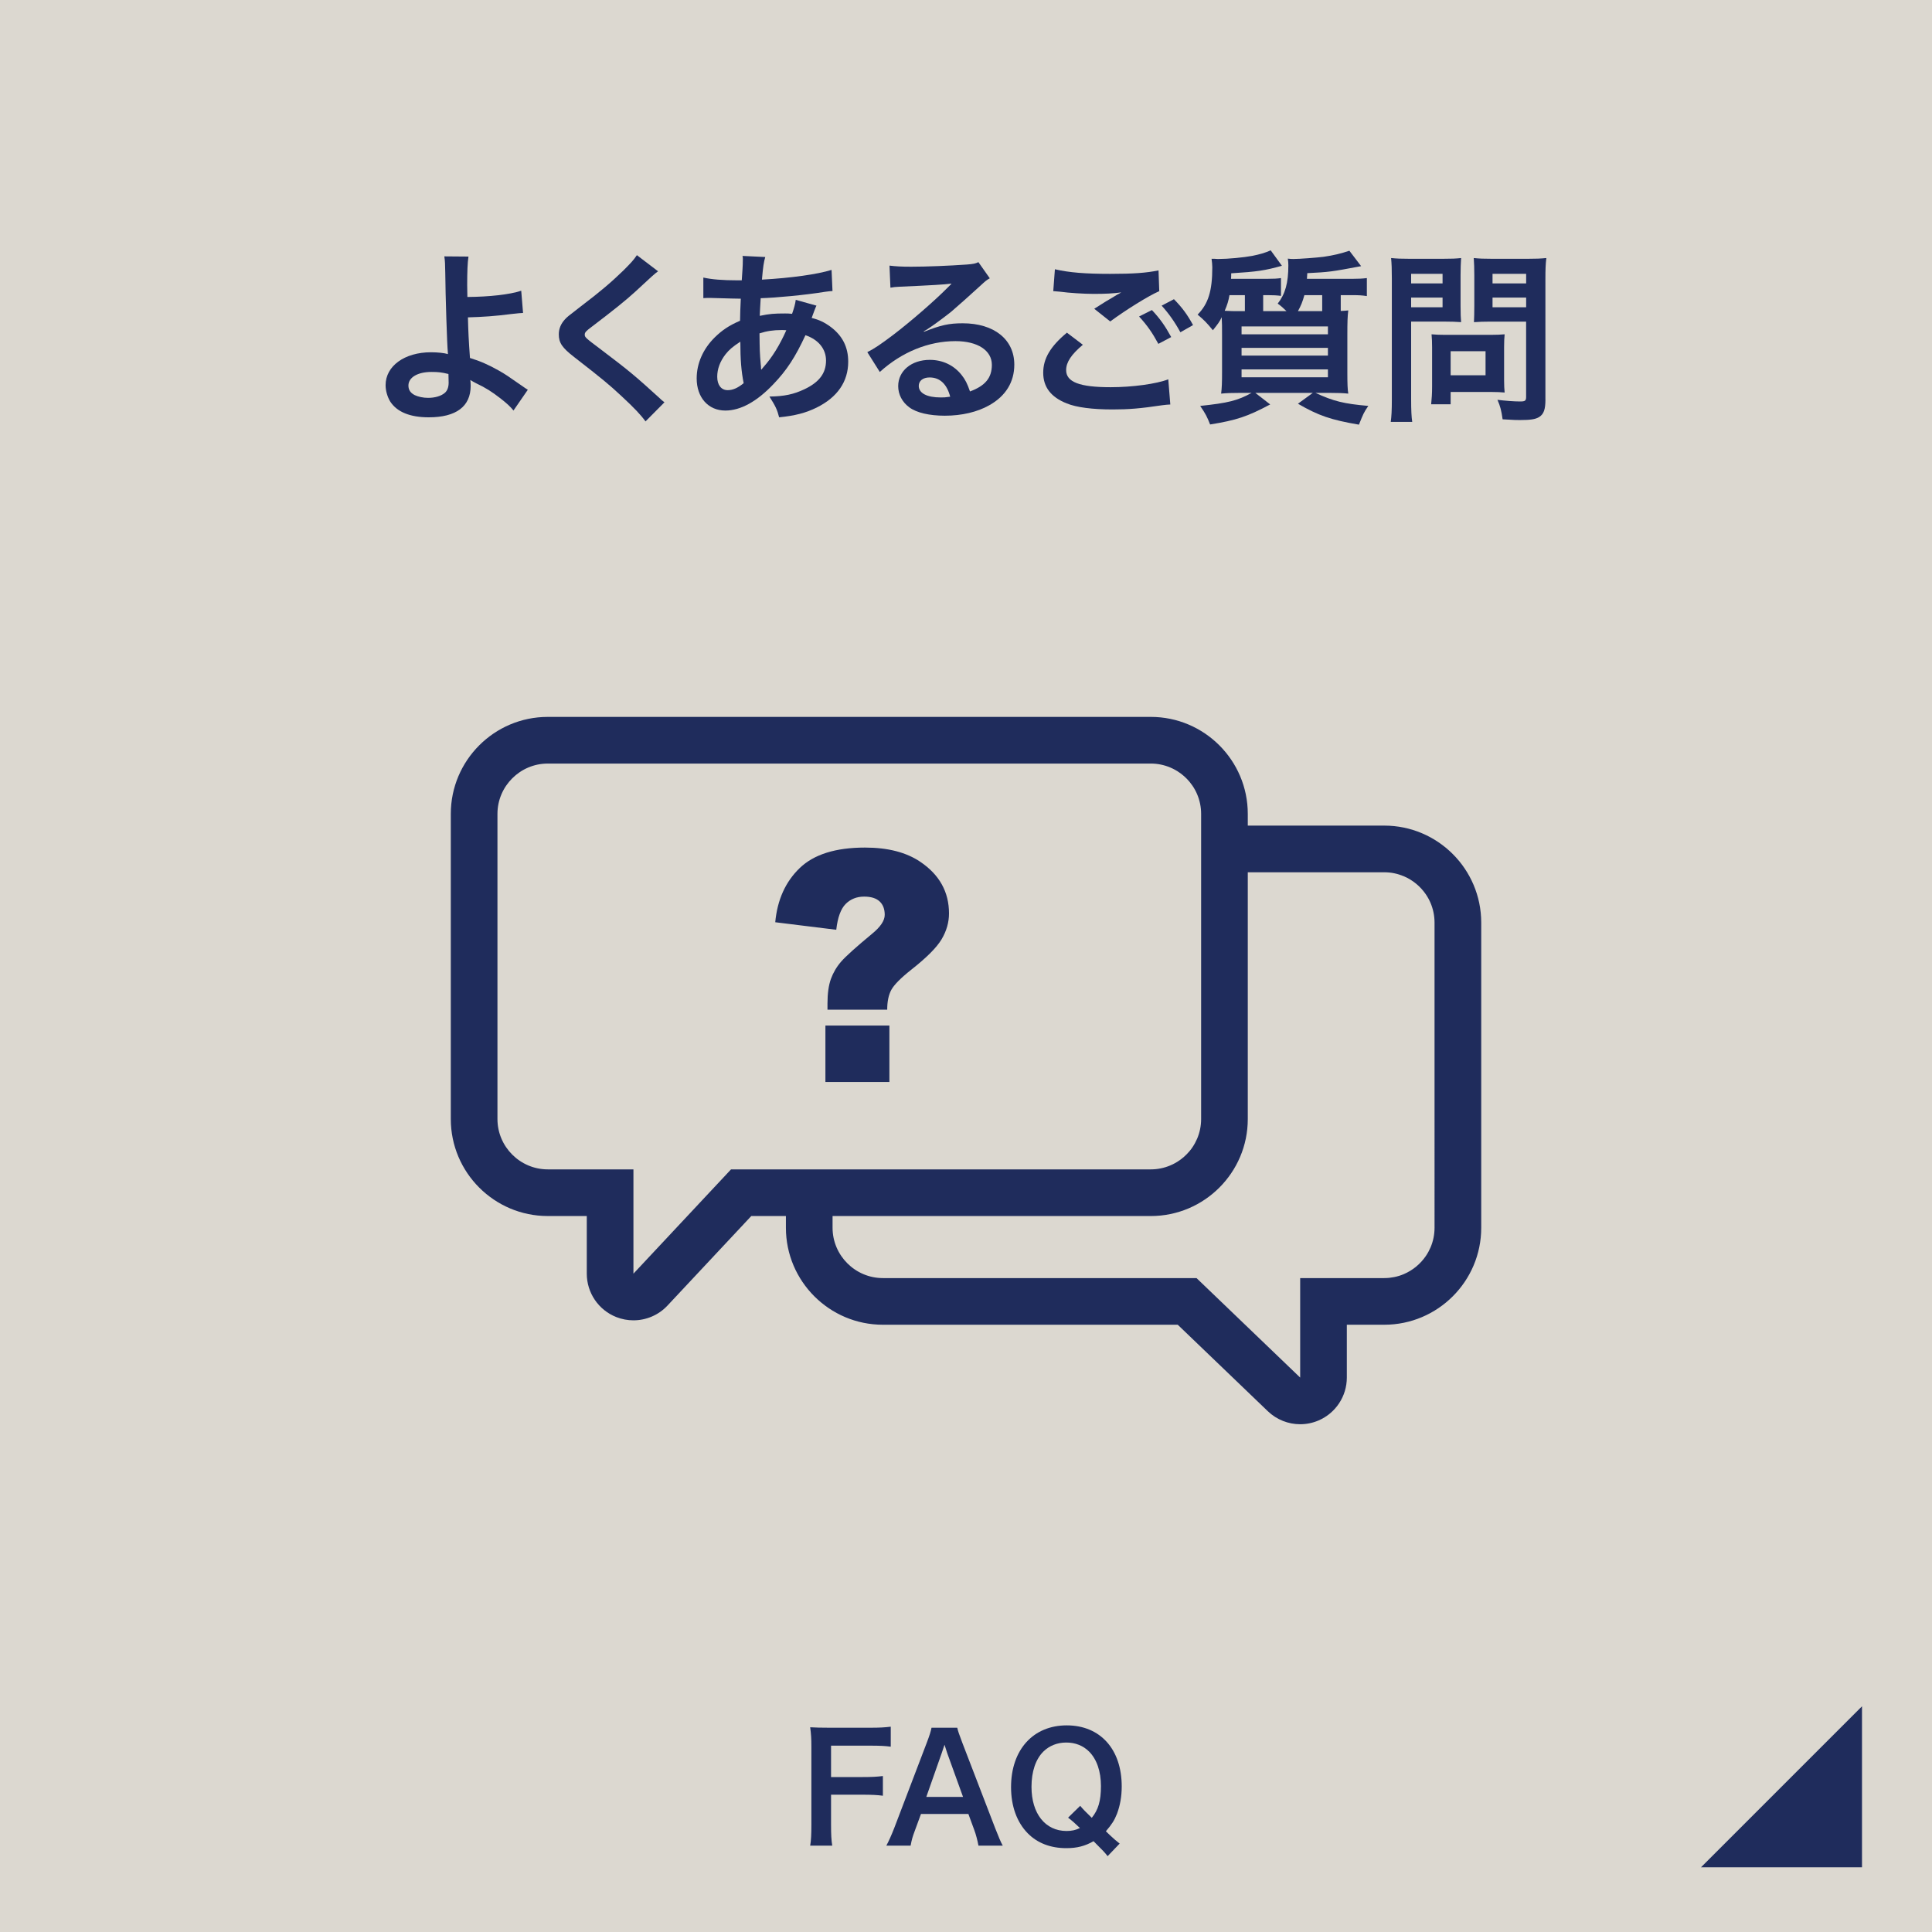<?xml version="1.0" encoding="utf-8"?>
<!-- Generator: Adobe Illustrator 27.2.0, SVG Export Plug-In . SVG Version: 6.00 Build 0)  -->
<svg version="1.1" id="レイヤー_1" xmlns="http://www.w3.org/2000/svg" xmlns:xlink="http://www.w3.org/1999/xlink" x="0px"
	 y="0px" viewBox="0 0 600 600" style="enable-background:new 0 0 600 600;" xml:space="preserve">
<style type="text/css">
	.st0{fill:#DCD8D0;}
	.st1{fill:#1F2C5C;}
</style>
<rect x="-5" y="-5" class="st0" width="610" height="610"/>
<path class="st1" d="M578.26,579.9h-50l50-50V579.9z"/>
<g>
	<g>
		<path class="st1" d="M258.09,566.56c0,3.27,0.09,4.88,0.37,6.62h-6.85c0.28-1.56,0.37-3.5,0.37-6.53V542.4
			c0-2.53-0.09-3.86-0.37-5.98c1.89,0.09,3.04,0.14,5.84,0.14h12.88c2.9,0,4.37-0.09,6.3-0.32v6.21c-1.66-0.23-3.36-0.32-6.3-0.32
			h-12.24v9.75h9.84c2.85,0,4.46-0.09,6.26-0.32v6.12c-1.7-0.23-3.45-0.32-6.26-0.32h-9.84V566.56z"/>
		<path class="st1" d="M303.87,573.18c-0.28-1.52-0.78-3.5-1.29-4.83l-1.84-5.01h-14.72l-1.84,5.01c-0.83,2.21-1.01,2.9-1.38,4.83
			h-7.54c0.69-1.24,1.61-3.31,2.44-5.43l10.12-26.54c0.87-2.3,1.24-3.45,1.47-4.65h8c0.23,1.1,0.51,1.84,1.56,4.65l10.21,26.54
			c1.15,2.94,1.7,4.23,2.35,5.43H303.87z M294.16,544.43c-0.18-0.51-0.32-1.06-0.83-2.58c-0.74,2.16-0.74,2.16-0.87,2.58
			l-4.79,13.62h11.41L294.16,544.43z"/>
		<path class="st1" d="M343.98,576.45c-0.92-1.2-1.33-1.61-4.37-4.65c-2.67,1.52-5.11,2.16-8.46,2.16c-4.88,0-8.97-1.56-11.96-4.6
			c-3.4-3.45-5.2-8.46-5.2-14.35c0-11.59,6.85-19.18,17.3-19.18c10.4,0,17.07,7.41,17.07,18.95c0,3.17-0.51,5.93-1.47,8.51
			c-0.83,2.07-1.56,3.22-3.45,5.43l1.29,1.24c1.06,1.01,1.93,1.75,2.99,2.58L343.98,576.45z M335.47,560.81
			c0.78,0.97,1.7,1.89,3.59,3.73c2.02-2.48,2.85-5.25,2.85-9.85c0-4.55-1.29-8.33-3.68-10.72c-1.84-1.84-4.28-2.81-7.08-2.81
			c-2.81,0-5.25,0.97-7.13,2.81c-2.39,2.39-3.68,6.21-3.68,10.95c0,8.33,4.28,13.71,10.9,13.71c1.56,0,2.85-0.28,4.14-0.92
			c-1.43-1.38-2.35-2.21-3.68-3.22L335.47,560.81z"/>
	</g>
</g>
<g>
	<g>
		<path class="st1" d="M145.49,79.68c-0.29,1.88-0.4,4.68-0.4,8.84c0,0.8,0,0.97,0.06,3.71c6.85-0.06,13.12-0.74,16.72-1.94
			l0.57,6.9c-1.14,0.06-1.14,0.06-3.71,0.34c-4.79,0.63-8.9,0.91-13.41,1.03c0.11,4.45,0.23,7.02,0.63,12.61
			c3.19,0.97,5.88,2.17,8.9,3.88c2.05,1.14,3.02,1.83,7.36,4.85c0.74,0.51,1.03,0.74,1.71,1.14l-4.45,6.45
			c-1.03-1.26-1.94-2.11-4.05-3.77c-2.74-2.11-4.51-3.25-7.53-4.68c-0.74-0.4-1.2-0.63-1.83-1.03c0.06,0.46,0.11,0.97,0.11,1.83
			c0,6.39-4.51,9.76-13.01,9.76c-5.82,0-9.87-1.65-11.98-4.91c-0.86-1.43-1.43-3.31-1.43-5.08c0-5.93,5.88-10.21,14.09-10.21
			c2.11,0,4.16,0.23,5.3,0.57c-0.06-0.17-0.06-0.17-0.06-0.57c-0.23-2.05-0.74-17.63-0.8-24.76c-0.06-2.85-0.06-3.42-0.29-5.02
			L145.49,79.68z M133.97,115.51c-4.28,0-7.13,1.71-7.13,4.22c0,1.37,0.63,2.28,1.94,2.97c1.08,0.51,2.62,0.86,4.16,0.86
			c2.17,0,4.05-0.57,5.19-1.54c0.8-0.68,1.2-1.77,1.2-3.19c0-1.03-0.06-2.62-0.06-2.68C137.16,115.63,136.14,115.51,133.97,115.51z"
			/>
		<path class="st1" d="M204.37,84.25c-0.97,0.68-2.05,1.65-7.02,6.28c-2.91,2.68-6.9,5.88-13.58,10.95
			c-1.77,1.31-2.17,1.77-2.17,2.4c0,0.86,0.11,0.97,5.13,4.74c8.9,6.73,10.55,8.16,17.97,14.89c0.57,0.57,0.91,0.86,1.65,1.43
			l-5.88,5.93c-1.48-2.05-3.54-4.22-7.42-7.82c-4.05-3.77-5.93-5.31-14.72-12.15c-3.77-2.91-4.79-4.45-4.79-7.07
			c0-1.71,0.63-3.25,1.88-4.62c0.74-0.8,0.8-0.86,5.02-4.11c6.16-4.68,9.36-7.42,13.18-11.12c2.57-2.57,3.2-3.31,4.17-4.74
			L204.37,84.25z"/>
		<path class="st1" d="M253.56,94.92c-0.23,0.46-0.23,0.46-0.69,1.65c-0.57,1.6-0.63,1.65-0.8,2.17c2.34,0.57,3.99,1.37,5.93,2.8
			c3.65,2.74,5.42,6.28,5.42,10.78c0,6.22-3.37,11.07-9.81,14.26c-3.37,1.65-6.62,2.51-11.64,3.02c-0.63-2.45-1.14-3.48-3.02-6.45
			c4.62-0.06,7.53-0.68,10.9-2.28c4.56-2.17,6.68-4.96,6.68-8.9c0-3.59-2.34-6.5-6.39-7.87c-3.14,6.79-5.82,10.9-9.93,15.18
			c-5.13,5.42-10.21,8.22-14.95,8.22c-5.31,0-8.9-4.05-8.9-9.98c0-4.68,2-9.19,5.65-12.78c2.28-2.22,4.39-3.65,7.82-5.13
			c0-1.83,0.11-4.11,0.23-6.85c-0.63,0-3.71-0.06-9.24-0.23c-0.57,0-0.97,0-1.08,0c-0.17,0-0.68,0-1.31,0.06v-6.39
			c2.57,0.57,5.93,0.86,10.67,0.86c0.06,0,0.11,0,1.26,0c0.06-1.14,0.06-1.14,0.23-3.42c0.06-0.74,0.11-2.17,0.11-3.25
			c0-0.23,0-0.46-0.11-0.91l7.07,0.34c-0.46,1.54-0.69,3.02-1.03,7.02c9.13-0.51,17.23-1.65,21.62-3.02l0.29,6.56
			c-0.8,0.06-1.03,0.06-2.22,0.23c-6.28,1.03-15.52,1.88-20.08,2c-0.17,2.45-0.23,4.28-0.29,5.48c3.08-0.63,4.39-0.74,7.87-0.74
			c0.68,0,1.14,0,2.17,0.11c0.63-1.83,0.97-3.02,1.14-4.34L253.56,94.92z M225.31,110.04c-1.71,2.22-2.57,4.56-2.57,6.96
			c0,2.57,1.25,4.17,3.25,4.17c1.6,0,3.14-0.68,4.96-2.17c-0.74-3.71-1.03-7.36-1.03-12.89
			C227.43,107.75,226.46,108.61,225.31,110.04z M236.5,114.77c0.23-0.34,0.23-0.34,0.63-0.8c2.68-3.02,4.96-6.68,7.07-11.41
			c-0.63-0.06-0.91-0.06-1.48-0.06c-2.51,0-4.56,0.29-6.85,1.03c0.06,5.25,0.06,5.82,0.4,9.81c0.06,0.34,0.06,0.34,0.06,0.74
			c0,0.29,0,0.34,0.06,0.63L236.5,114.77z"/>
		<path class="st1" d="M286.99,103.02c5.19-2.05,7.7-2.62,11.98-2.62c9.76,0,16.03,5.02,16.03,12.84c0,5.42-2.68,9.76-7.76,12.61
			c-3.71,2.11-8.56,3.25-13.81,3.25c-4.79,0-8.79-0.91-11.07-2.62c-2.17-1.6-3.42-3.99-3.42-6.56c0-4.74,4.11-8.16,9.81-8.16
			c3.99,0,7.47,1.66,9.87,4.68c1.14,1.43,1.77,2.68,2.62,5.13c4.74-1.77,6.79-4.22,6.79-8.27c0-4.45-4.39-7.36-11.3-7.36
			c-8.33,0-16.66,3.37-23.5,9.58l-3.88-6.16c2-0.97,4.28-2.51,8.04-5.36c5.31-4.05,12.72-10.44,17.06-14.83
			c0.11-0.11,0.69-0.68,1.03-1.03l-0.06-0.06c-2.17,0.29-5.82,0.51-16.15,0.97c-1.25,0.06-1.65,0.11-2.74,0.29l-0.29-6.85
			c1.94,0.23,3.59,0.34,6.73,0.34c4.85,0,11.81-0.29,17.34-0.68c2-0.17,2.62-0.29,3.54-0.74l3.54,5.02
			c-0.97,0.51-1.37,0.86-2.97,2.34c-2.85,2.62-7.02,6.33-8.96,7.99c-1.03,0.86-5.13,3.94-6.28,4.68c-1.43,0.97-1.43,0.97-2.34,1.48
			L286.99,103.02z M288.7,117.22c-2.05,0-3.37,1.03-3.37,2.62c0,2.28,2.57,3.59,6.79,3.59c1.08,0,1.37,0,2.97-0.23
			C294.07,119.28,291.9,117.22,288.7,117.22z"/>
		<path class="st1" d="M336.29,107.07c-3.59,3.02-5.19,5.42-5.19,7.87c0,3.71,4.17,5.31,13.81,5.31c6.79,0,14.26-1.03,17.91-2.45
			l0.63,7.82c-1.03,0.06-1.2,0.06-2.51,0.23c-6.85,1.03-10.5,1.31-15.4,1.31c-6.22,0-11.24-0.63-14.26-1.88
			c-4.91-1.94-7.3-5.08-7.3-9.53c0-4.39,2.22-8.16,7.36-12.44L336.29,107.07z M327.61,83.62c4.39,1.03,9.47,1.43,17.12,1.43
			c7.25,0,11.3-0.29,15.06-1.08l0.23,6.45c-3.42,1.48-10.44,5.88-15.23,9.41l-4.96-3.94c3.59-2.28,4.22-2.68,5.65-3.48
			c0.57-0.34,0.74-0.46,1.48-0.91c0.46-0.23,0.51-0.23,1.25-0.69c-2.51,0.34-4.96,0.46-8.56,0.46c-2.91,0-7.65-0.29-10.44-0.68
			c-0.68-0.06-1.08-0.11-1.31-0.11c-0.11,0-0.4-0.06-0.8-0.06L327.61,83.62z M357.74,96.29c2.51,2.68,4.05,4.85,5.99,8.39
			l-3.99,2.11c-1.88-3.48-3.48-5.76-5.99-8.5L357.74,96.29z M366.58,103.19c-1.71-3.14-3.59-5.82-5.82-8.27l3.82-2
			c2.57,2.62,4.17,4.79,5.93,8.04L366.58,103.19z"/>
		<path class="st1" d="M420.1,86.59c1.83,0,3.02-0.06,4.39-0.23v5.59c-1.43-0.23-2.57-0.29-4.34-0.29h-3.77v4.91
			c1.2-0.06,1.37-0.06,2.34-0.17c-0.23,1.83-0.29,3.37-0.29,7.7v11.64c0,3.31,0.06,5.19,0.29,6.5c-1.6-0.17-3.37-0.23-6.1-0.23
			h-4.11c5.71,2.62,8.79,3.37,16.43,4.05c-1.43,2.11-1.54,2.4-2.91,5.82c-8.67-1.48-12.55-2.79-18.94-6.5l4.62-3.37h-17.86
			l4.62,3.59c-7.07,3.77-10.5,4.91-18.66,6.22c-0.97-2.45-1.37-3.25-3.08-5.76c8.67-0.91,11.64-1.65,15.97-4.05h-3.31
			c-2.68,0-4.51,0.06-6.16,0.23c0.23-1.6,0.29-3.65,0.29-6.73v-11.47c0-2.74,0-3.54-0.11-5.53c-0.63,1.37-1.14,2.05-2.74,4.05
			c-1.77-2.17-2.74-3.19-4.74-4.85c3.31-3.37,4.56-7.3,4.56-14.72c0-0.51-0.11-2-0.23-2.62h0.97c0.57,0.06,1.03,0.06,1.14,0.06
			c3.02,0,7.82-0.46,10.55-0.97c2.28-0.46,3.88-0.91,5.71-1.71l3.48,4.79c-5.31,1.48-7.59,1.83-15.75,2.34c0,0.86,0,1.08-0.06,1.71
			h11.35c1.83,0,3.08-0.06,4.17-0.23v5.53c-1.25-0.17-2.45-0.23-4.05-0.23h-1.48V96c0,0.23,0,0.34,0,0.63h7.25
			c-1.14-1.08-1.54-1.48-2.74-2.34c2.34-2.97,3.31-6.39,3.31-11.92c0-0.8-0.06-1.25-0.17-2.05c0.91,0.11,1.31,0.11,1.77,0.11
			c1.88,0,7.13-0.4,9.36-0.68c3.14-0.46,5.25-0.97,7.99-1.88l3.65,4.79c-9.41,1.77-9.98,1.83-16.72,2.17
			c-0.06,0.86-0.06,1.31-0.11,1.77H420.1z M386.61,96.63c0-0.34,0-0.4,0-0.57v-4.39h-4.79c-0.29,1.71-0.68,3.02-1.48,4.85
			c1.88,0.11,2.85,0.11,4.91,0.11H386.61z M385.58,103.82h26.82v-2.45h-26.82V103.82z M385.58,110.43h26.82v-2.4h-26.82V110.43z
			 M385.58,117.17h26.82v-2.45h-26.82V117.17z M405.09,91.66c-0.57,2.05-1.08,3.31-2,4.96h7.53v-4.96H405.09z"/>
		<path class="st1" d="M438.24,124.01c0,3.42,0.11,5.53,0.34,7.02h-6.67c0.23-1.71,0.34-3.54,0.34-7.07V86.59
			c0-3.02-0.06-4.62-0.23-6.45c1.77,0.17,3.08,0.23,5.82,0.23h10.1c2.97,0,4.28-0.06,5.82-0.23c-0.11,1.83-0.17,3.14-0.17,5.36v9.41
			c0,2.57,0.06,3.88,0.17,5.13c-1.37-0.11-3.37-0.17-5.25-0.17h-10.27V124.01z M438.24,88.01H448v-2.97h-9.76V88.01z M438.24,95.43
			H448v-3.02h-9.76V95.43z M467.11,118.02c0,1.65,0.06,2.79,0.17,3.88c-1.2-0.11-2.4-0.17-4.05-0.17h-12.72v3.82h-6.05
			c0.17-1.6,0.29-3.37,0.29-5.53v-12.21c0-1.54-0.06-2.79-0.17-3.99c1.25,0.11,2.57,0.17,4.22,0.17h14.09c1.77,0,3.2-0.06,4.39-0.17
			c-0.11,1.14-0.17,2.28-0.17,3.94V118.02z M450.51,116.54h10.84v-7.47h-10.84V116.54z M479.95,124.01c0,3.14-0.51,4.62-2,5.53
			c-1.14,0.68-2.68,0.91-5.99,0.91c-0.91,0-1.54,0-5.31-0.23c-0.4-2.74-0.68-3.94-1.6-6.05c2.4,0.29,5.13,0.51,7.02,0.51
			c1.6,0,1.88-0.23,1.88-1.48V99.88h-11.01c-1.88,0-3.94,0.06-5.19,0.17c0.06-1.54,0.11-2.68,0.11-5.13V85.5
			c0-2.17-0.06-3.71-0.17-5.36c1.71,0.17,2.97,0.23,5.82,0.23h10.84c2.74,0,4.11-0.06,5.88-0.23c-0.23,1.88-0.29,3.59-0.29,6.39
			V124.01z M463.52,88.01h10.44v-2.97h-10.44V88.01z M463.52,95.43h10.44v-3.02h-10.44V95.43z"/>
	</g>
</g>
<g>
	<path class="st1" d="M429.89,256.4h-42.38v-3.65c0-16.6-13.51-30.11-30.11-30.11H170.11c-16.6,0-30.11,13.51-30.11,30.11v94.79
		c0,16.6,13.51,30.11,30.11,30.11h12.12v17.9c0,5.95,3.63,11.29,9.17,13.48c1.73,0.68,3.53,1.01,5.32,1.01
		c3.93,0,7.79-1.6,10.58-4.59l26.02-27.8h10.75v3.65c0,16.6,13.51,30.11,30.11,30.11h91.58l27.98,26.86
		c2.75,2.64,6.37,4.04,10.04,4.04c1.92,0,3.85-0.38,5.68-1.16c5.34-2.28,8.81-7.52,8.81-13.33v-16.41h11.63
		c16.6,0,30.11-13.51,30.11-30.11v-94.79C460,269.91,446.49,256.4,429.89,256.4z M227.03,363.16l-30.31,32.39v-32.39h-26.61
		c-8.59,0-15.62-7.03-15.62-15.62v-94.79c0-8.59,7.03-15.62,15.62-15.62H357.4c2.11,0,4.13,0.43,5.98,1.2
		c0.26,0.11,0.52,0.23,0.78,0.35c0.51,0.25,1.01,0.52,1.49,0.82c1.44,0.9,2.72,2.03,3.8,3.33c0.32,0.39,0.62,0.79,0.9,1.2
		c0.56,0.83,1.05,1.72,1.44,2.65c0.79,1.87,1.23,3.92,1.23,6.07v3.65v14.49v76.65c0,2.15-0.44,4.2-1.23,6.07
		c-0.4,0.93-0.88,1.82-1.44,2.65c-0.28,0.42-0.58,0.82-0.9,1.2c-1.08,1.3-2.36,2.43-3.8,3.33c-0.48,0.3-0.98,0.57-1.49,0.82
		c-0.26,0.12-0.52,0.24-0.78,0.35c-1.84,0.77-3.86,1.2-5.98,1.2h-98.84h-14.49H227.03z M445.51,381.3c0,2.15-0.44,4.2-1.23,6.07
		c-0.4,0.93-0.88,1.82-1.44,2.65c-1.69,2.49-4.08,4.48-6.88,5.67c-0.93,0.4-1.91,0.7-2.93,0.91c-0.51,0.1-1.02,0.18-1.55,0.24
		c-0.52,0.05-1.05,0.08-1.59,0.08h-26.11v30.9l-32.19-30.9h-97.41c-8.59,0-15.62-7.03-15.62-15.62v-3.65h98.84
		c16.6,0,30.11-13.51,30.11-30.11v-76.65h42.38c0.54,0,1.07,0.03,1.59,0.08c0.52,0.05,1.04,0.13,1.55,0.24
		c1.01,0.21,1.99,0.52,2.93,0.91c2.8,1.19,5.19,3.18,6.88,5.67c0.56,0.83,1.05,1.72,1.44,2.65c0.79,1.87,1.23,3.92,1.23,6.07V381.3z
		"/>
	<g>
		<path class="st1" d="M275.53,313.56h-18.55v-1.86c0-3.16,0.36-5.72,1.07-7.69c0.72-1.97,1.78-3.77,3.2-5.4
			c1.42-1.63,4.6-4.49,9.55-8.59c2.64-2.15,3.96-4.12,3.96-5.91c0-1.79-0.53-3.18-1.59-4.17c-1.06-0.99-2.66-1.49-4.81-1.49
			c-2.31,0-4.22,0.77-5.74,2.29c-1.51,1.53-2.48,4.2-2.91,8.01l-18.95-2.34c0.65-6.97,3.18-12.57,7.59-16.82
			c4.41-4.25,11.17-6.37,20.29-6.37c7.1,0,12.83,1.48,17.19,4.44c5.92,4,8.89,9.34,8.89,16.02c0,2.77-0.77,5.44-2.29,8.01
			c-1.53,2.57-4.66,5.71-9.38,9.42c-3.29,2.6-5.36,4.7-6.23,6.27C275.96,308.96,275.53,311.02,275.53,313.56z M256.34,318.49h19.87
			v17.53h-19.87V318.49z"/>
	</g>
</g>
</svg>
